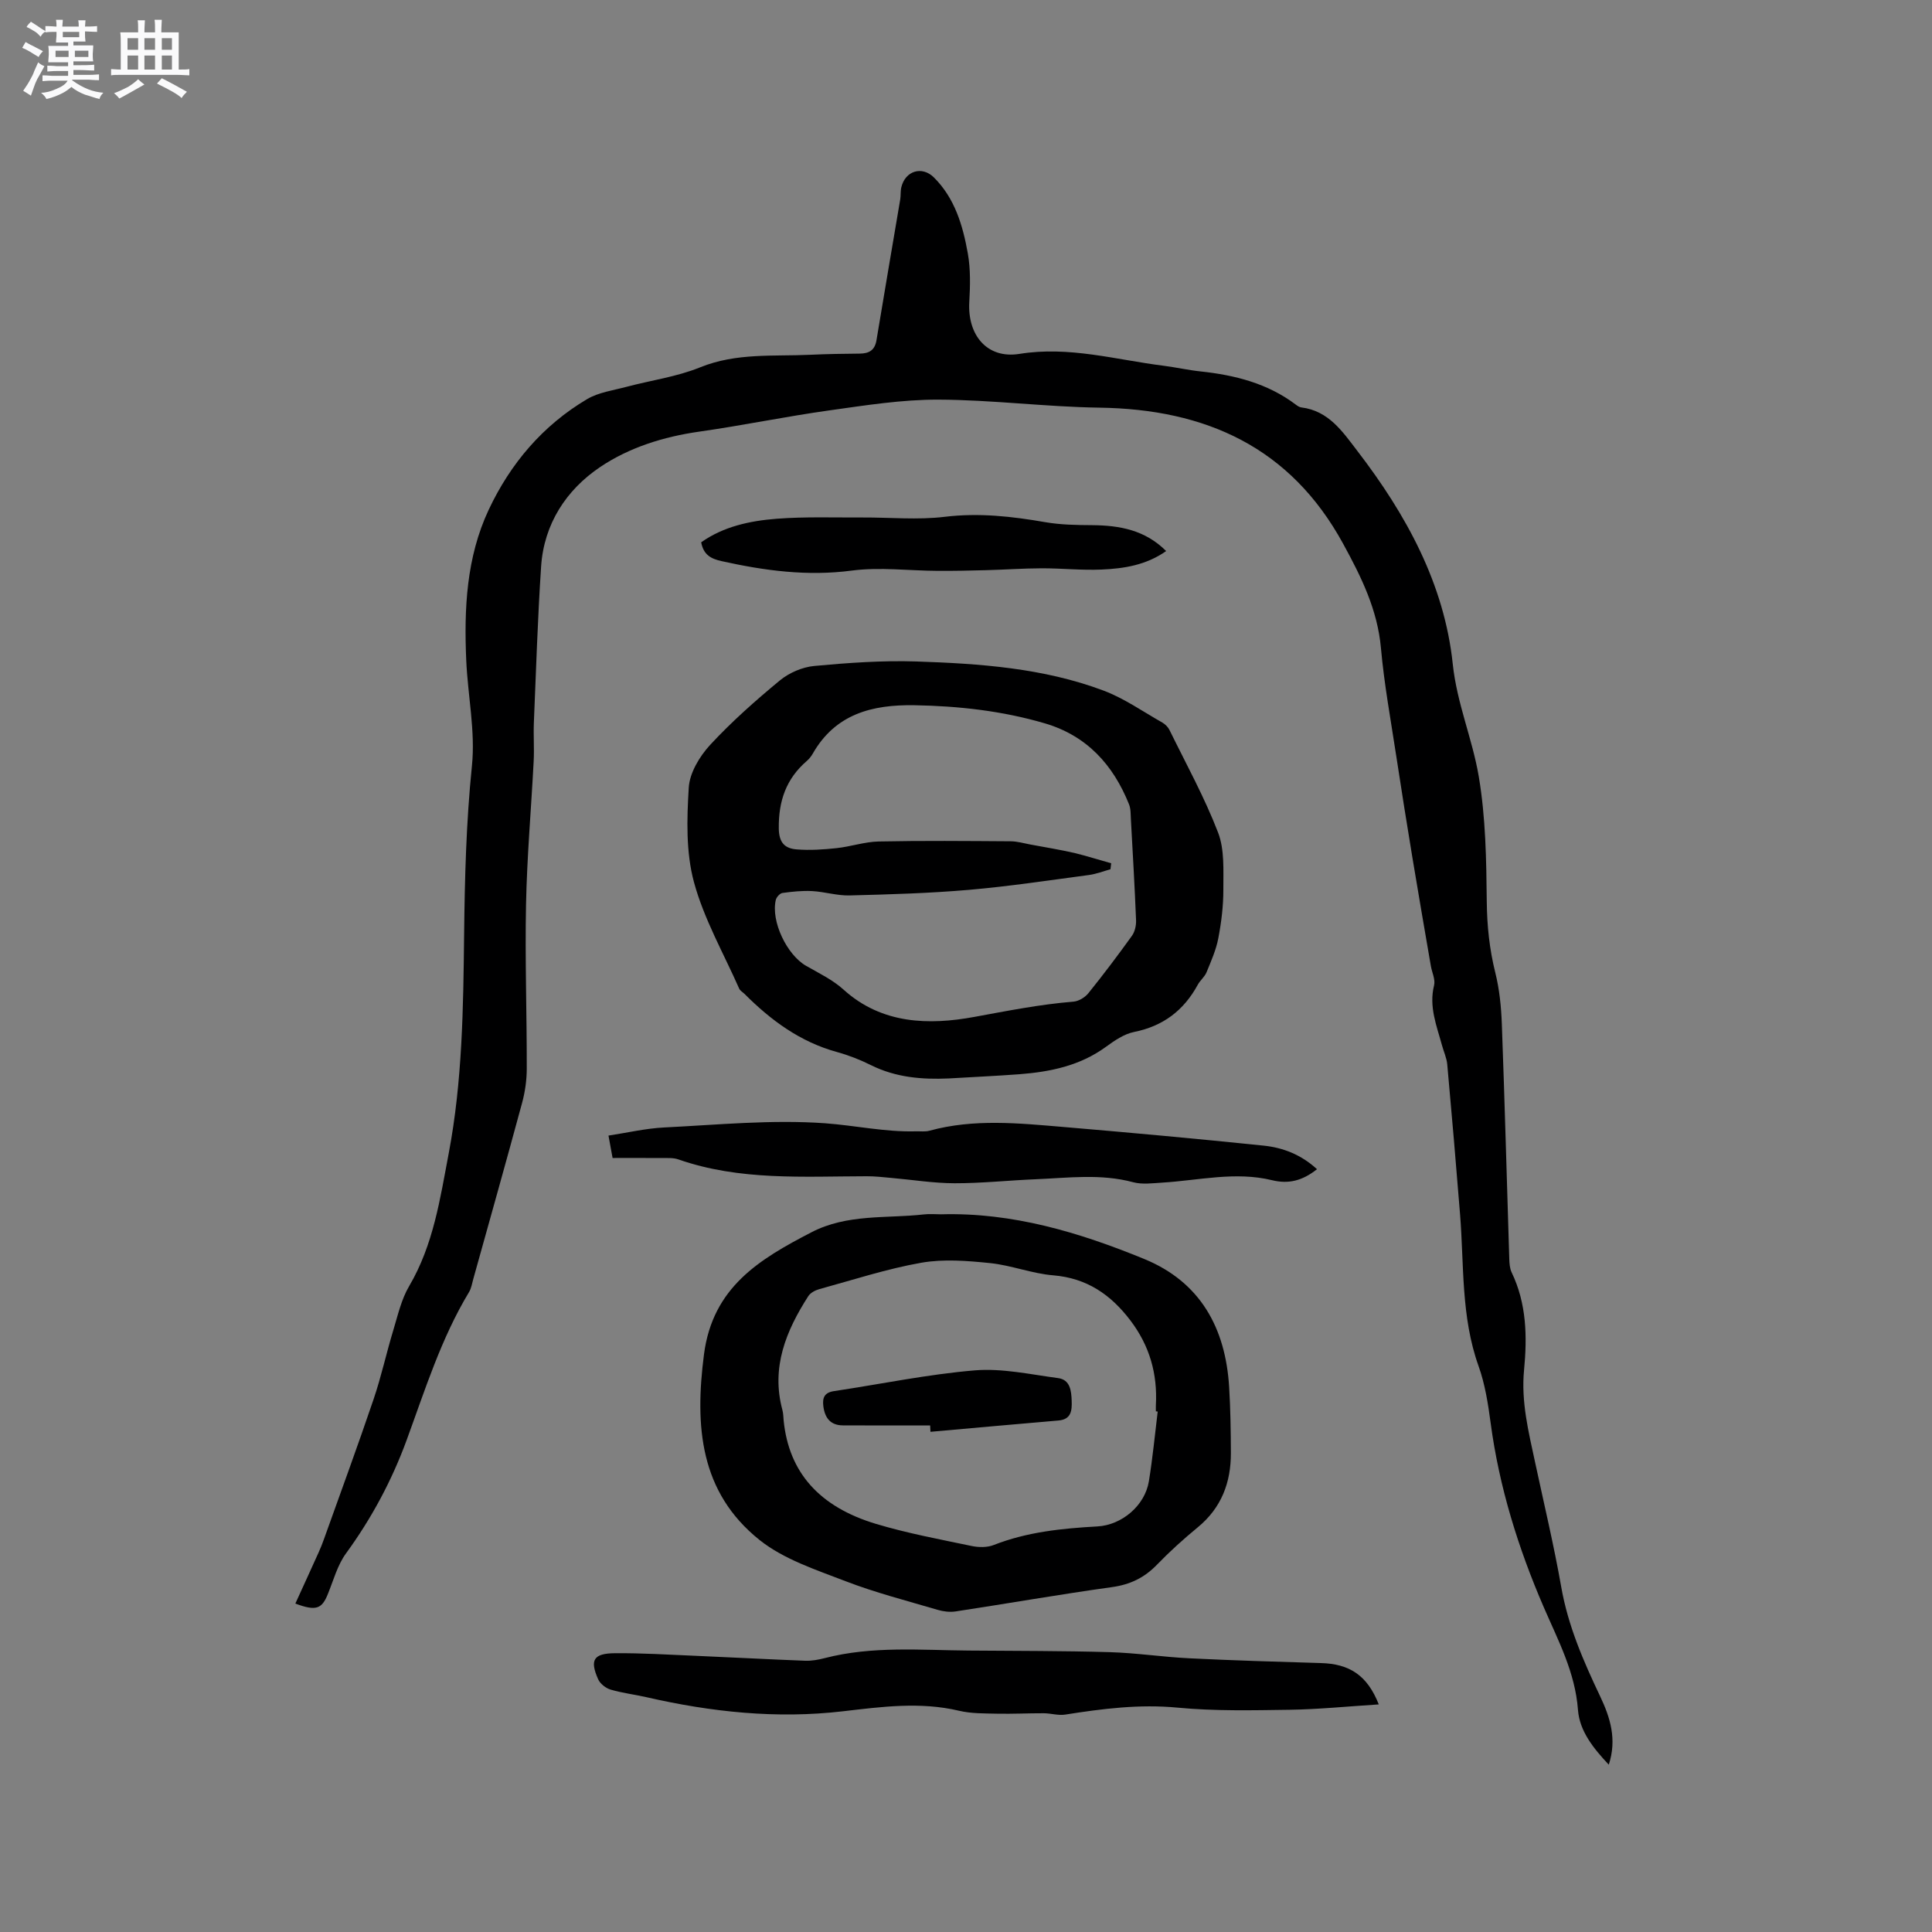 <svg enable-background="new 0 0 400 400" viewBox="0 0 400 400" xmlns="http://www.w3.org/2000/svg"><rect x="0" y="0" width="400" height="400" fill="#808080" stroke="none"/><path d="m6.8 9.5c.6.3 1.3.7 2.1 1.1-.4.4-.7.8-.9 1.2-.7-.4-1.3-.8-1.8-1.1s-1.1-.6-1.6-.8c.2-.4.5-.8.7-1.2.4.2.8.5 1.5.8zm.9 6.9c-.3.6-.5 1.1-.7 1.7s-.4 1.1-.6 1.7c-.6-.4-1.1-.7-1.6-1 .7-1 1.2-1.8 1.5-2.4.3-.5.6-1.1.8-1.7.3-.6.5-1.2.8-1.8.3.3.8.6 1.3.8-.7 1.3-1.2 2.2-1.5 2.7zm.1-11c.4.3 1 .7 1.7 1.1-.5.2-.8.6-1.1 1.1-.5-.6-1-1-1.4-1.2s-.9-.6-1.5-.8c.2-.4.5-.7.9-1.1.5.3.9.6 1.4.9zm10.5 13.1c1 .4 2 .6 3.1.7-.4.4-.7.8-.8 1.3-.9-.2-1.9-.6-3-.9-1-.4-2-.9-2.8-1.6-.5.4-1.1.9-1.9 1.3s-1.9.9-3.3 1.2c-.1-.3-.5-.8-1.1-1.3 1 0 2.1-.3 3.2-.8 1.2-.5 1.9-1 2.3-1.7h-3.2c-.4 0-1 0-2 .1v-1.2c1 0 1.7.1 2 .1h3.3v-1h-2.3c-.2 0-.9 0-2 .1v-1.2c1.2 0 1.9.1 2 .1h2.3v-.8h-4.1c0-.7.1-1.2.1-1.6 0-.5 0-1.1-.1-1.8h4.1v-.7h-2.5c0-.6.1-1.1.1-1.6v-.6h-.5c-.4 0-1 0-1.8.1v-1.3c1.2 0 1.9.1 2.1.1h.2c0-.3 0-.8-.1-1.4h1.4c0 .6-.1 1-.1 1.4h3.4c0-.4 0-.8-.1-1.3h1.5c0 .4-.1.9-.1 1.3.7 0 1.5 0 2.5-.1v1.2c-1 0-1.8-.1-2.5-.1v.6c0 .3 0 .8.1 1.5h-2.5v.8h4.1c0 .7-.1 1.3-.1 1.8s0 1 .1 1.5h-4.1v.8h1.4c.8 0 1.8 0 2.9-.1v1.2c-1 0-1.9-.1-2.8-.1h-1.5v1h3.2c.3 0 1 0 2.1-.1v1.2c-1.1 0-1.8-.1-2.1-.1h-3.4l-.1.1c1.4 1 2.4 1.5 3.4 1.9zm-4.1-6.7v-1.3h-2.7v1.3zm2.2-4.1v-1.1h-3.4v1.1zm1.9 4.1v-1.3h-2.8v1.3z" fill="#fafafb"/><path d="m37 6.7v2.3 5.4c1 0 1.8 0 2.2-.1v1.3c-.6 0-1.5-.1-2.5-.1h-11.9c-.7 0-1.3 0-1.8.1v-1.3c.5 0 1.1.1 2 .1v-5.2c0-1 0-1.8-.1-2.5h3.7c0-1.3 0-2.1-.1-2.5h1.5c0 .4-.1 1.3-.1 2.5h2.2c0-1.2 0-2.1-.1-2.6h1.5c0 .4-.1 1.3-.1 2.6zm-12.3 13.7c-.3-.4-.7-.8-1.1-1.1 1.1-.4 2.1-.9 2.9-1.3.8-.5 1.5-1 2.1-1.6.4.4.9.8 1.3 1.1-2.5 1.4-4.2 2.4-5.2 2.9zm3.9-10.1v-2.4h-2.2v2.4zm0 4.1v-2.9h-2.2v2.9zm3.5-4.1v-2.4h-2.2v2.4zm0 4.1v-2.9h-2.2v2.9zm.4 2.9 1-1.1c.6.3 1.4.7 2.5 1.3s2 1.1 2.7 1.5c-.4.4-.8.8-1.1 1.3-.8-.8-2.5-1.7-5.1-3zm3.1-7v-2.4h-2.1v2.4zm0 4.1v-2.9h-2.1v2.9z" fill="#fafafb"/><g fill="#000001"><path d="m61.15 332c1.69-3.71 3.29-7.19 4.86-10.68.39-.87.74-1.75 1.06-2.65 3.45-9.65 6.99-19.28 10.28-28.98 1.59-4.68 2.64-9.55 4.08-14.29.94-3.1 1.67-6.39 3.28-9.12 5.03-8.54 6.41-18.1 8.2-27.53 2.83-14.96 3.01-30.15 3.18-45.31.13-11.66.43-23.26 1.62-34.9.73-7.16-.86-14.54-1.18-21.84-.47-10.66.03-21.3 4.64-31.14 4.5-9.58 11.2-17.49 20.39-22.93 2.37-1.4 5.36-1.8 8.1-2.53 5.1-1.36 10.45-2.08 15.3-4.05 7.49-3.04 15.2-2.24 22.87-2.6 3.39-.16 6.78-.21 10.17-.24 1.95-.02 3.13-.7 3.47-2.8 1.6-9.71 3.28-19.41 4.91-29.11.14-.83.03-1.71.23-2.53.81-3.4 4.27-4.48 6.74-2.04 4.34 4.31 5.99 9.95 7.02 15.7.59 3.29.5 6.75.31 10.11-.39 6.85 3.68 11.8 10.38 10.73 10.29-1.66 19.98 1.22 29.89 2.46 2.52.32 5.01.89 7.54 1.16 7.14.76 13.94 2.46 19.8 6.89.33.25.73.52 1.12.57 5.68.69 8.55 5.01 11.63 9.03 10.09 13.14 18 27.52 19.74 44.11.86 8.16 4.06 15.46 5.38 23.26 1.44 8.5 1.57 17.27 1.66 25.93.05 5.03.56 9.86 1.77 14.72.86 3.45 1.22 7.08 1.35 10.64.6 16.2 1.03 32.41 1.54 48.61.03.94.1 1.97.49 2.79 3.11 6.46 3.23 13.31 2.57 20.2-.64 6.59.94 12.83 2.29 19.14 1.84 8.59 3.89 17.15 5.41 25.8 1.41 8.05 4.6 15.36 8.06 22.64 2.08 4.38 3.5 8.88 1.78 14.14-3.18-3.39-6.05-6.94-6.38-11.36-.58-7.77-4.08-14.31-7.07-21.22-5.28-12.21-9.24-24.89-11.01-38.18-.53-3.97-1.16-8.02-2.5-11.77-3.66-10.23-2.99-20.9-3.83-31.42-.83-10.35-1.71-20.69-2.65-31.02-.12-1.35-.73-2.64-1.09-3.97-1.11-4.06-2.74-8-1.64-12.42.3-1.21-.44-2.67-.67-4.02-1.29-7.5-2.59-14.99-3.83-22.5-1.15-6.98-2.27-13.96-3.33-20.95-1.13-7.44-2.5-14.86-3.17-22.34-.71-7.97-4.09-14.78-7.82-21.6-10.93-20.02-28.46-27.88-50.48-28.19-11.11-.16-22.21-1.62-33.31-1.66-7.54-.03-15.11 1.18-22.61 2.23-9.01 1.26-17.94 3.12-26.95 4.4-7.37 1.05-14.48 3.28-20.48 7.32-7.01 4.72-11.64 11.77-12.23 20.59-.71 10.77-1.05 21.57-1.5 32.37-.11 2.65.1 5.31-.04 7.95-.51 9.86-1.38 19.72-1.58 29.59-.23 11.34.17 22.69.15 34.03 0 2.4-.35 4.86-.98 7.17-3.29 12.16-6.71 24.28-10.09 36.41-.26.92-.4 1.91-.88 2.71-5.79 9.6-9.1 20.23-12.92 30.65-3.08 8.4-7.26 16.19-12.55 23.45-1.76 2.41-2.58 5.51-3.73 8.34-1.24 3.14-2.43 3.68-6.76 2.05z"/><path d="m196.44 223.28c-5.57.25-10.97-.2-16.09-2.74-2.26-1.13-4.66-2.07-7.1-2.74-7.59-2.09-13.64-6.55-19.09-12.01-.37-.37-.92-.66-1.12-1.11-3.23-7.31-7.29-14.4-9.36-22.03-1.68-6.19-1.48-13.07-1.08-19.58.18-3.05 2.24-6.47 4.41-8.83 4.45-4.81 9.4-9.19 14.46-13.37 1.92-1.58 4.65-2.76 7.12-2.99 7.01-.65 14.09-1.16 21.12-.93 13.13.44 26.29 1.35 38.74 6.02 4.29 1.61 8.17 4.35 12.2 6.63.61.35 1.2.95 1.5 1.58 3.44 7.02 7.24 13.91 10.04 21.19 1.37 3.56 1.07 7.85 1.09 11.81.01 3.36-.41 6.76-1.04 10.07-.46 2.42-1.5 4.75-2.44 7.05-.39.95-1.32 1.67-1.82 2.59-2.89 5.31-7.16 8.56-13.19 9.77-2.08.42-4.07 1.8-5.84 3.09-5.37 3.91-11.52 5.17-17.92 5.66-4.86.36-9.73.58-14.59.87zm33.62-44.55c-.05.41-.1.83-.15 1.24-1.48.41-2.95.99-4.46 1.19-8.26 1.1-16.51 2.35-24.8 3.07-8.22.71-16.49.95-24.74 1.16-2.58.07-5.16-.76-7.76-.9-2.04-.11-4.12.11-6.15.39-.53.07-1.24.86-1.38 1.44-1.04 4.42 2.29 11.37 6.28 13.65 2.66 1.52 5.52 2.9 7.75 4.92 7.95 7.2 17.75 7.36 27.02 5.66 6.85-1.25 13.63-2.61 20.58-3.17 1.08-.09 2.38-.87 3.08-1.74 3.12-3.87 6.12-7.85 9.03-11.9.6-.84.89-2.13.85-3.19-.28-6.98-.69-13.95-1.07-20.92-.06-1.04-.01-2.17-.39-3.11-3.28-8.19-8.75-14.21-17.43-16.76-8.79-2.58-17.81-3.59-26.97-3.75-8.79-.15-16.4 1.8-21.1 10.06-.31.54-.73 1.06-1.2 1.47-4.29 3.69-5.88 8.31-5.81 13.98.04 3.07 1.35 4.15 3.72 4.34 2.72.22 5.5.03 8.23-.26 2.93-.31 5.82-1.32 8.74-1.38 9.11-.19 18.23-.1 27.34-.04 1.34.01 2.69.41 4.02.66 3.08.57 6.17 1.08 9.22 1.77 2.54.63 5.03 1.42 7.55 2.12z"/><path d="m194.83 251.41c14.79-.42 28.63 3.74 42.07 9.25 11.63 4.77 16.83 14.3 17.58 26.49.28 4.55.34 9.11.36 13.67.02 6.12-1.96 11.37-6.85 15.39-2.94 2.42-5.79 4.99-8.44 7.73-2.62 2.72-5.58 4.14-9.36 4.66-10.8 1.5-21.55 3.39-32.34 5.03-1.2.18-2.54.02-3.72-.33-6.39-1.89-12.89-3.55-19.09-5.94-6.14-2.37-12.77-4.52-17.78-8.52-12.38-9.9-13.43-23.56-11.51-38.42 1.81-13.96 11.53-19.73 22.25-25.29 7.41-3.84 15.49-2.83 23.31-3.7 1.17-.14 2.35-.02 3.52-.02zm44.86 40.84c-.13-.02-.25-.03-.38-.05 0-.42-.02-.85 0-1.27.36-6.48-1.29-12.29-5.26-17.53-4.09-5.39-9.03-8.78-16.01-9.36-4.39-.36-8.67-2.08-13.06-2.53-4.7-.48-9.61-.88-14.2-.08-7.16 1.26-14.14 3.55-21.18 5.48-.83.23-1.8.75-2.25 1.44-4.62 7.2-7.74 14.77-5.36 23.58.19.71.19 1.47.26 2.21 1.08 10.67 7.34 17.83 19.13 21.37 6.47 1.94 13.16 3.18 19.78 4.57 1.47.31 3.24.33 4.6-.21 6.91-2.71 14.14-3.43 21.45-3.84 5.06-.28 9.83-4.32 10.65-9.33.78-4.78 1.24-9.62 1.83-14.45z"/><path d="m285.46 352.88c-6.48.41-12.47 1.02-18.46 1.11-7.73.11-15.5.29-23.17-.44-7.93-.76-15.58.22-23.31 1.44-1.42.22-2.94-.27-4.42-.28-3.23-.01-6.47.16-9.7.09-2.63-.06-5.33-.01-7.85-.61-8.04-1.9-16.03-.82-24 .11-13.77 1.61-27.27.16-40.69-2.91-2.48-.57-5.03-.86-7.45-1.58-1.01-.3-2.17-1.22-2.58-2.16-1.76-3.98-.95-5.34 3.51-5.37 5.5-.04 11.01.29 16.51.53 7.62.32 15.23.74 22.85 1.03 1.35.05 2.75-.21 4.07-.55 9.81-2.54 19.79-1.64 29.73-1.56 9.75.08 19.51.05 29.25.33 5.49.16 10.96 1 16.46 1.27 9.08.45 18.18.72 27.27.99 5.9.16 9.6 2.51 11.98 8.56z"/><path d="m272.67 242.07c-3.06 2.43-5.93 3.1-9.3 2.28-7.61-1.86-15.17.04-22.75.5-2 .12-4.12.42-6-.08-6.71-1.81-13.45-.9-20.18-.62-5.61.23-11.21.84-16.81.83-4.38-.01-8.76-.73-13.14-1.11-1.67-.15-3.35-.35-5.03-.34-13.11.02-26.3.96-39.02-3.49-1.06-.37-2.3-.27-3.46-.28-3.37-.03-6.75-.01-10.15-.01-.28-1.53-.51-2.77-.85-4.64 3.91-.59 7.7-1.49 11.53-1.68 11.1-.55 22.28-1.66 33.31-.87 6.21.45 12.44 1.84 18.78 1.67.95-.03 1.95.12 2.85-.13 9.19-2.52 18.49-1.55 27.75-.77 13.82 1.17 27.63 2.43 41.42 3.86 3.98.41 7.74 1.84 11.05 4.88z"/><path d="m241.44 114.09c-4.13 2.91-8.73 3.63-13.37 3.83-4.11.18-8.25-.27-12.38-.26-3.86.01-7.72.29-11.59.39-3.33.09-6.66.16-9.99.14-5.92-.03-11.92-.82-17.73-.06-9.24 1.22-18.09.02-27.01-1.96-2.2-.49-3.71-1.31-4.2-3.89 4.62-3.28 10.1-4.45 15.65-4.88 5.87-.45 11.8-.23 17.7-.26 5.7-.03 11.47.54 17.08-.14 7.09-.86 13.9-.09 20.81 1.11 3.19.55 6.48.6 9.73.62 5.67.05 10.93.99 15.3 5.36z"/><path d="m192.58 295.12c-6.03 0-12.06.03-18.09-.01-2.58-.02-3.73-1.58-4.03-4-.21-1.73.23-2.79 2.18-3.09 9.73-1.46 19.4-3.48 29.17-4.3 5.67-.47 11.52.84 17.25 1.6 2.52.33 2.75 2.64 2.82 4.71.07 1.97-.06 3.84-2.74 4.07-8.84.75-17.67 1.56-26.5 2.34-.02-.44-.04-.88-.06-1.32z"/></g></svg>